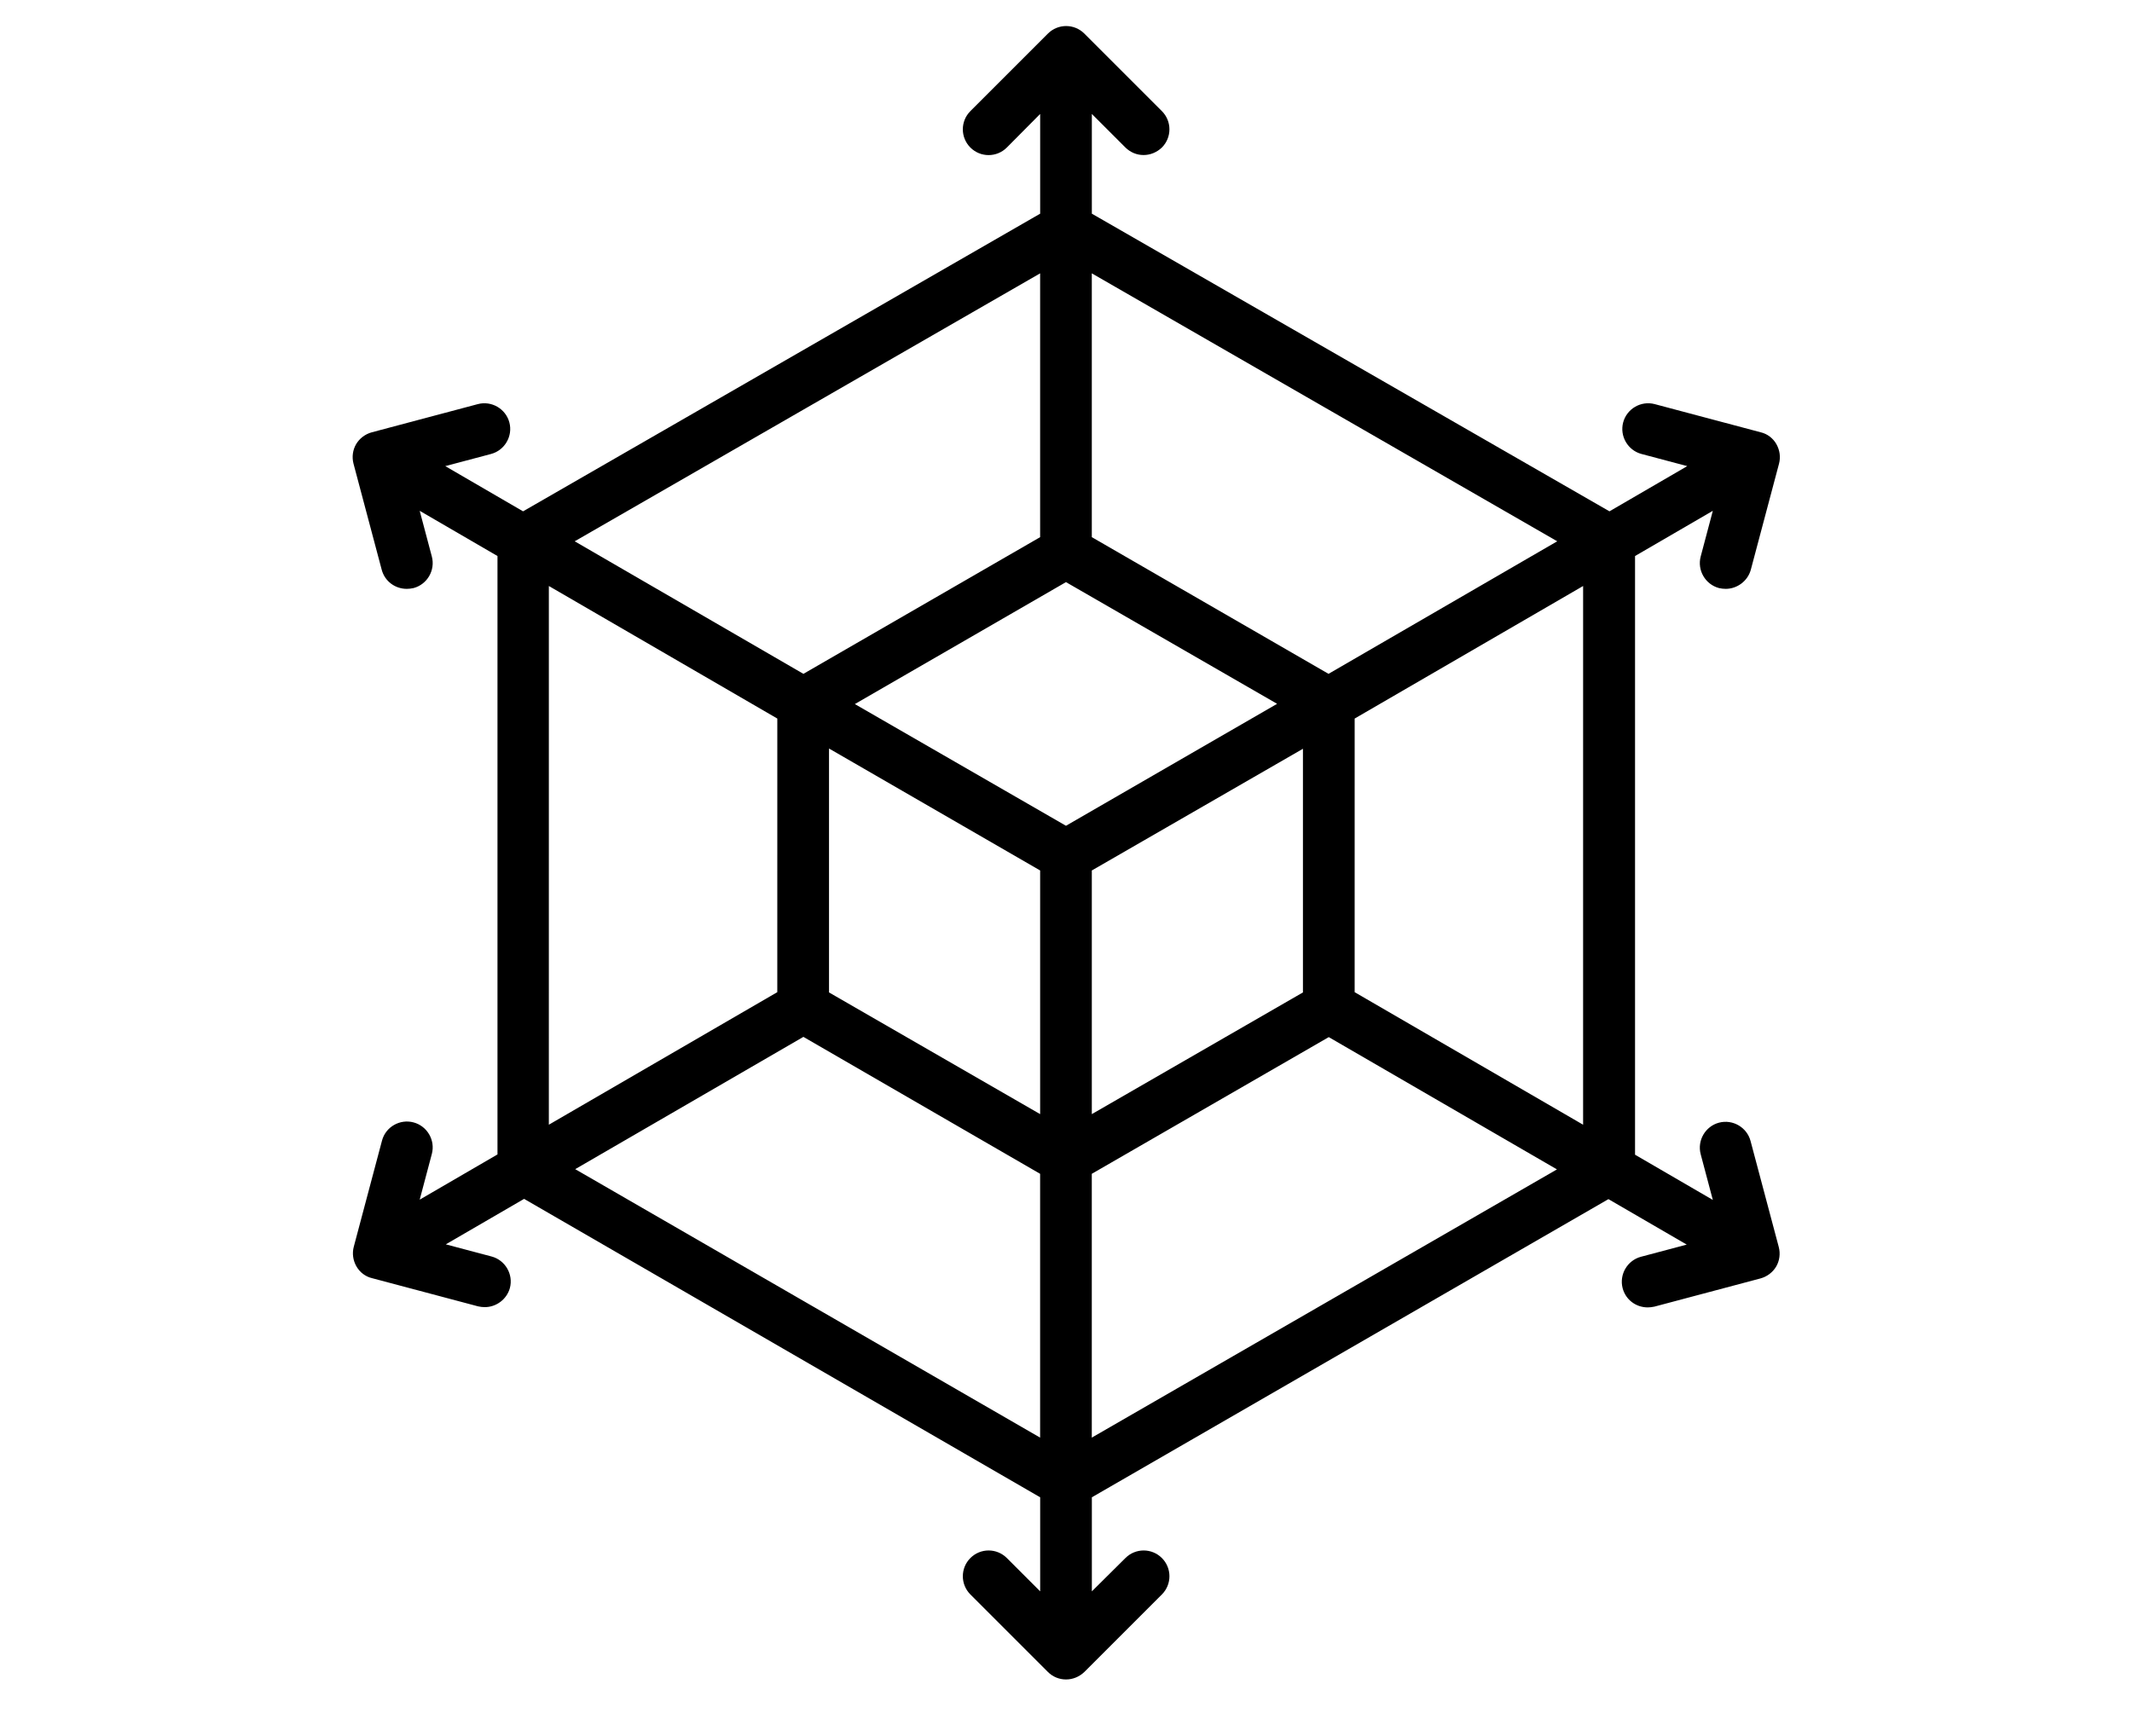 <?xml version="1.0" encoding="UTF-8"?>
<svg width="700pt" height="570pt" version="1.1" viewBox="0 0 700 570" xmlns="http://www.w3.org/2000/svg" xmlns:xlink="http://www.w3.org/1999/xlink">
 <g>
  <path d="m574.76 374.69c-1.188-4.496-5.856-7.211-10.352-6.023s-7.211 5.856-6.023 10.352l3.988 15.02-25.539-14.848v-196.6l25.539-14.848-3.988 15.02c-1.188 4.496 1.527 9.164 6.023 10.352 0.762 0.168 1.441 0.254 2.207 0.254 3.734 0 7.211-2.547 8.23-6.277l9.25-34.789c0.594-2.207 0.254-4.496-0.848-6.449s-2.969-3.394-5.176-3.902l-34.789-9.25c-4.496-1.188-9.164 1.527-10.352 6.023-1.188 4.496 1.527 9.164 6.023 10.352l15.02 3.988-25.539 14.848-169.95-97.746v-32.75l10.945 10.945c1.699 1.699 3.82 2.547 6.023 2.547 2.207 0 4.328-0.848 6.023-2.461 3.309-3.309 3.309-8.656 0-11.965l-25.453-25.453c-3.309-3.309-8.656-3.309-11.965 0l-25.453 25.453c-3.309 3.309-3.309 8.656 0 11.965 3.309 3.309 8.656 3.309 11.965 0l10.945-11.031v32.75l-169.78 97.746-25.539-14.848 15.02-3.988c4.496-1.188 7.211-5.856 6.023-10.352-1.188-4.496-5.856-7.211-10.352-6.023l-34.789 9.25c-2.207 0.594-4.074 2.035-5.176 3.902-1.102 1.867-1.441 4.242-0.848 6.449l9.25 34.789c1.02 3.816 4.414 6.277 8.23 6.277 0.68 0 1.441-0.086 2.207-0.254 4.496-1.188 7.211-5.856 6.023-10.352l-3.988-15.02 25.539 14.848v196.51l-25.539 14.848 3.988-15.02c1.188-4.496-1.527-9.164-6.023-10.352-4.414-1.188-9.164 1.441-10.352 6.023l-9.25 34.789c-0.594 2.207-0.254 4.496 0.848 6.449 1.102 1.953 2.969 3.394 5.176 3.902l34.789 9.25c0.762 0.168 1.441 0.254 2.207 0.254 3.734 0 7.211-2.547 8.23-6.277 1.188-4.496-1.527-9.164-6.023-10.352l-15.02-3.988 25.711-14.934 169.44 98v30.887l-10.945-10.945c-3.309-3.309-8.656-3.309-11.965 0-3.309 3.309-3.309 8.656 0 11.965l25.453 25.453c1.613 1.613 3.734 2.461 5.941 2.461s4.328-0.848 6.023-2.461l25.453-25.453c3.309-3.309 3.309-8.656 0-11.965-3.309-3.309-8.656-3.309-11.965 0l-11.027 10.945v-30.887l169.61-97.914 25.711 14.934-15.02 3.988c-4.496 1.188-7.211 5.856-6.023 10.352 1.02 3.816 4.414 6.277 8.23 6.277 0.68 0 1.441-0.086 2.207-0.254l34.789-9.25c2.207-0.594 4.074-2.035 5.176-3.902 1.102-1.867 1.441-4.242 0.848-6.449zm-54.98-5.348-75.008-43.527 0.004-89.852 75.008-43.527zm-247.59-123.54 69.32 40.051v80.012l-69.32-39.965zm147.12-14.676-69.32 40.047-69.32-39.965 69.32-40.047zm-60.836 54.727 69.32-39.965v80.012l-69.32 39.965zm152.81-108.1-75.09 43.527-77.723-44.887v-86.629zm-169.78-87.988v86.629l-77.723 44.887-75.09-43.527zm-161.3 102.67 75.008 43.527-0.004 89.852-75.008 43.527zm8.652 191.5 74.922-43.441 77.723 44.969v86.629zm169.61 88.16v-86.633l77.805-44.887 74.922 43.441z"/>
 </g>
</svg>
